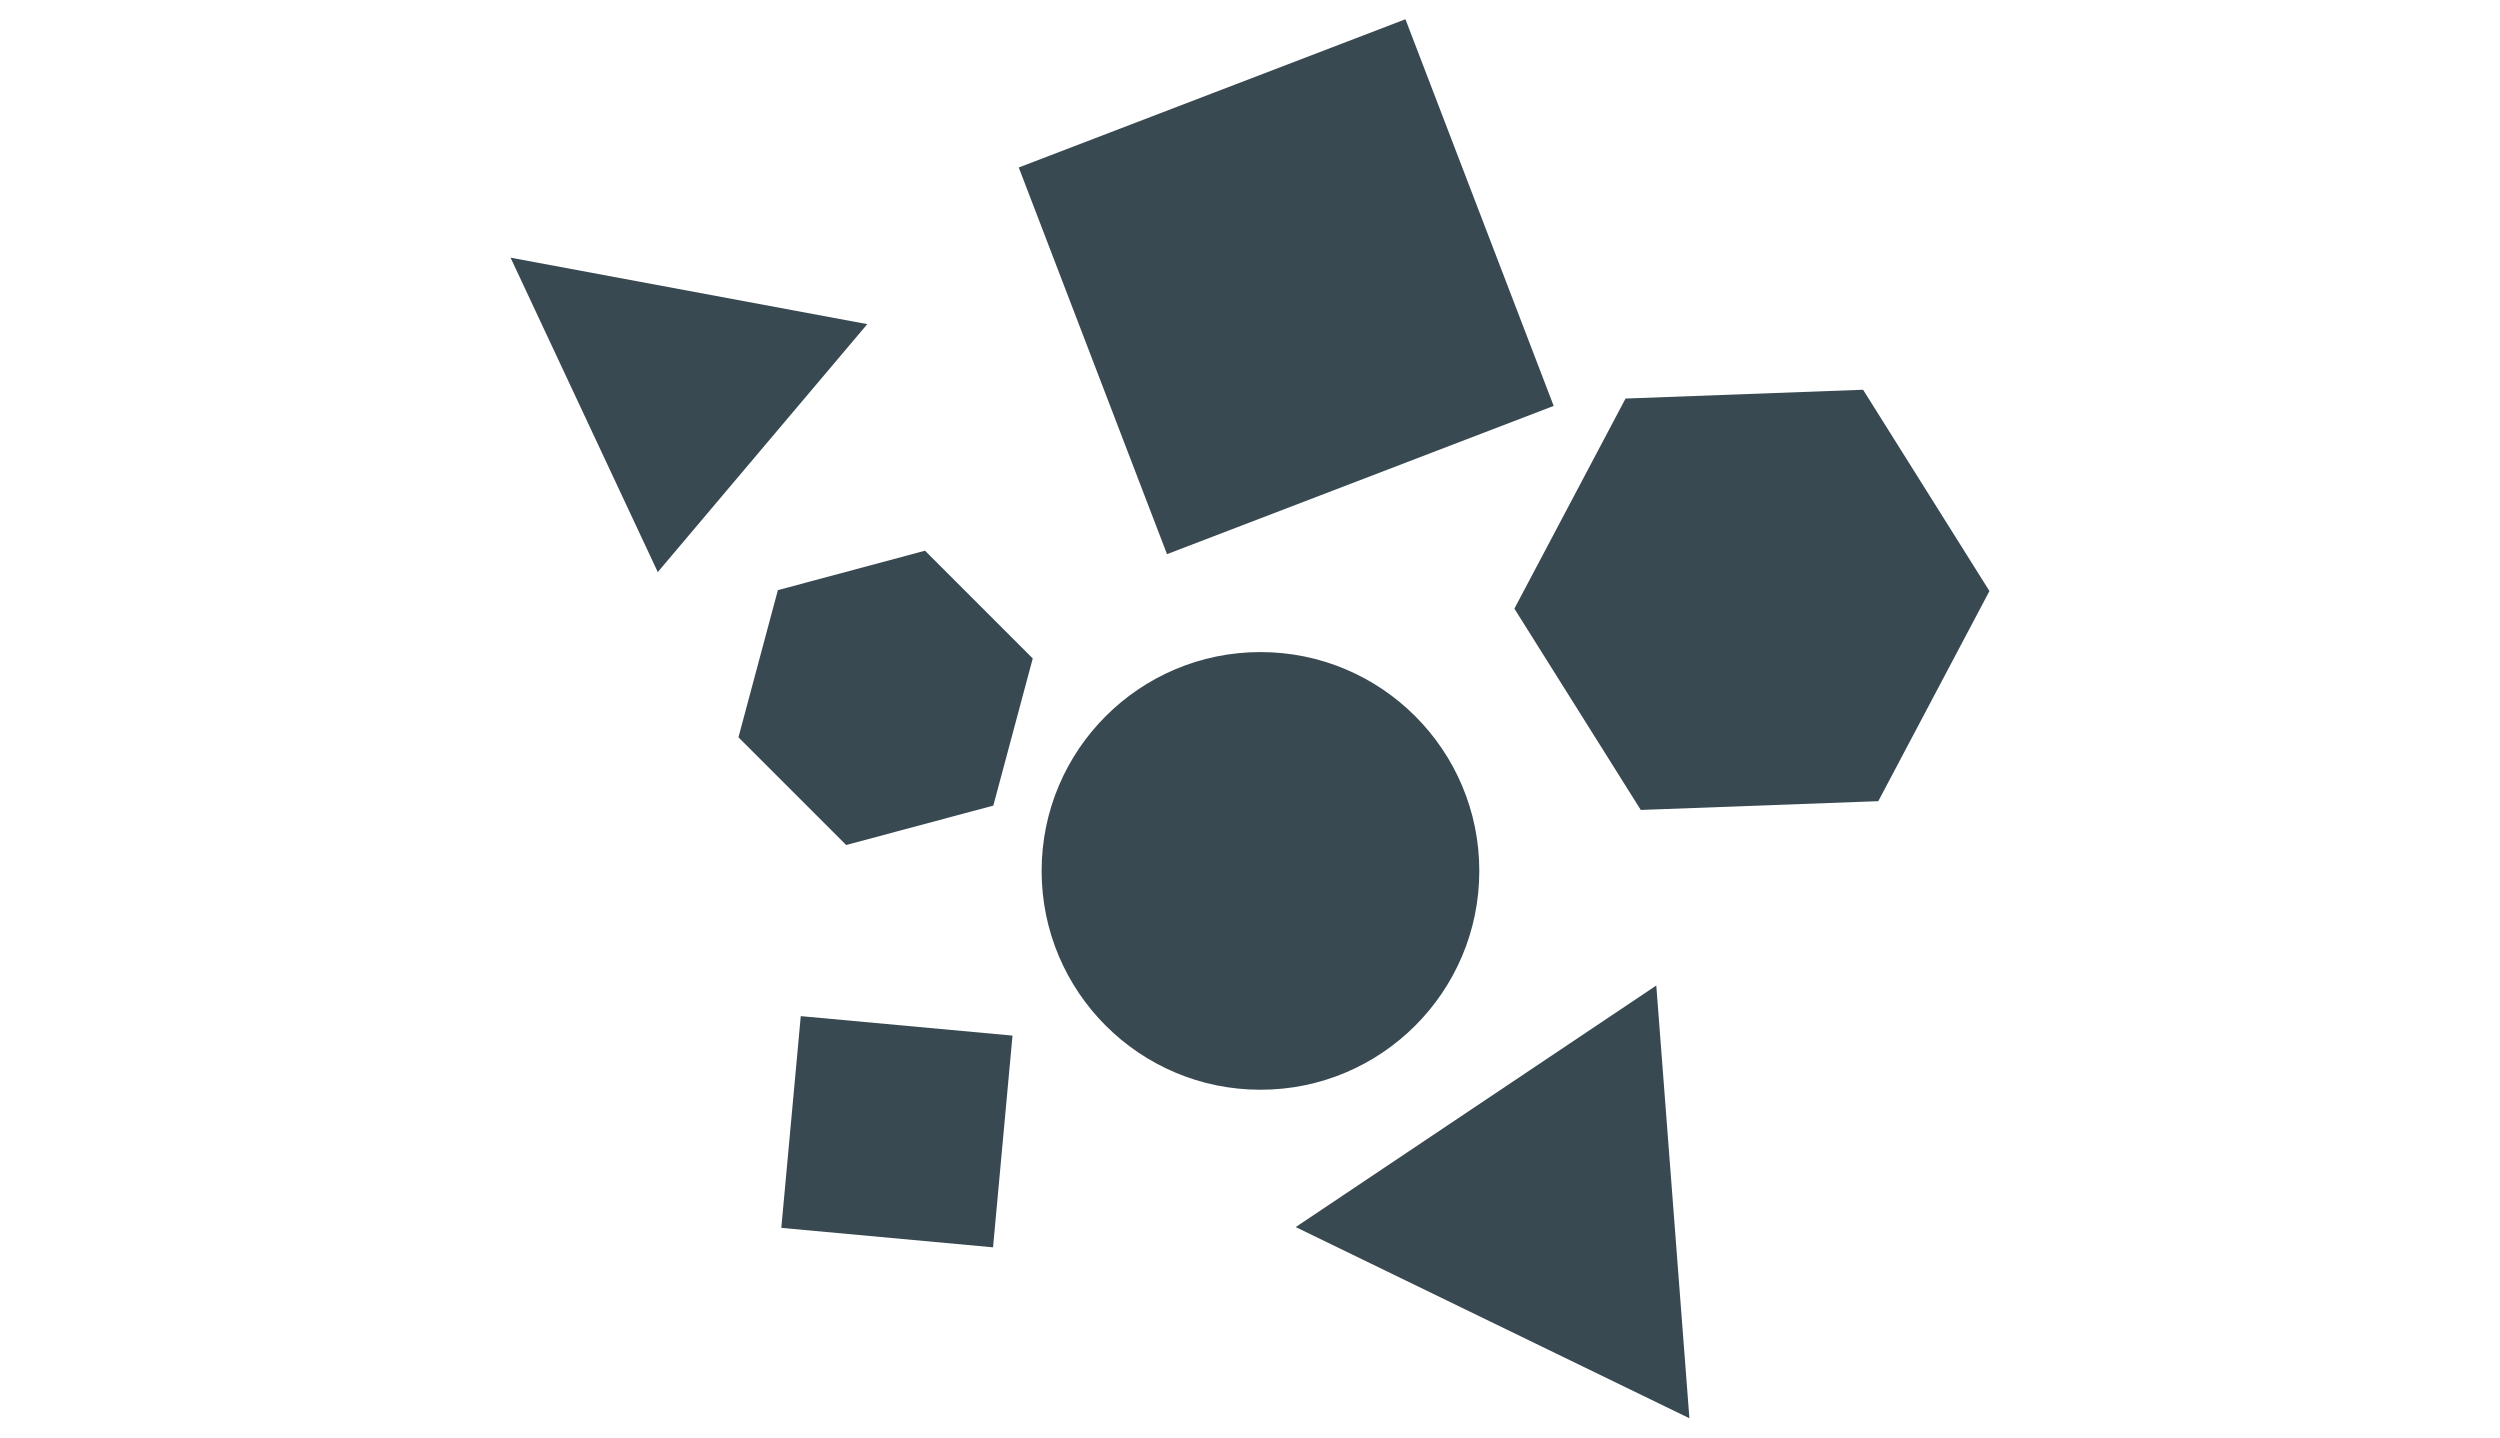 <?xml version="1.0" encoding="UTF-8"?>
<svg xmlns="http://www.w3.org/2000/svg" id="Calque_1" width="200" height="115" version="1.1" viewBox="0 0 200 115">
  <circle cx="100.837" cy="69.673" r="17.507" style="fill: #384951;"></circle>
  <polygon points="135.152 113.46 103.657 98.166 132.503 78.841 135.152 113.46" style="fill: #384951;"></polygon>
  <polygon points="52.622 45.766 40.844 20.614 69.383 25.931 52.622 45.766" style="fill: #384951;"></polygon>
  <rect x="86.333" y="6.372" width="33.13" height="33.13" transform="translate(-1.392 38.354) rotate(-20.976)" style="fill: #384951;"></rect>
  <rect x="63.248" y="82.033" width="17.01" height="17.01" transform="translate(8.585 -6.185) rotate(5.25)" style="fill: #384951;"></rect>
  <polygon points="150.264 64.093 159.156 47.284 149.046 31.179 130.043 31.883 121.151 48.691 131.262 64.796 150.264 64.093" style="fill: #384951;"></polygon>
  <polygon points="82.62 52.674 74.002 44.056 62.23 47.211 59.076 58.983 67.694 67.601 79.466 64.447 82.62 52.674" style="fill: #384951;"></polygon>
</svg>
